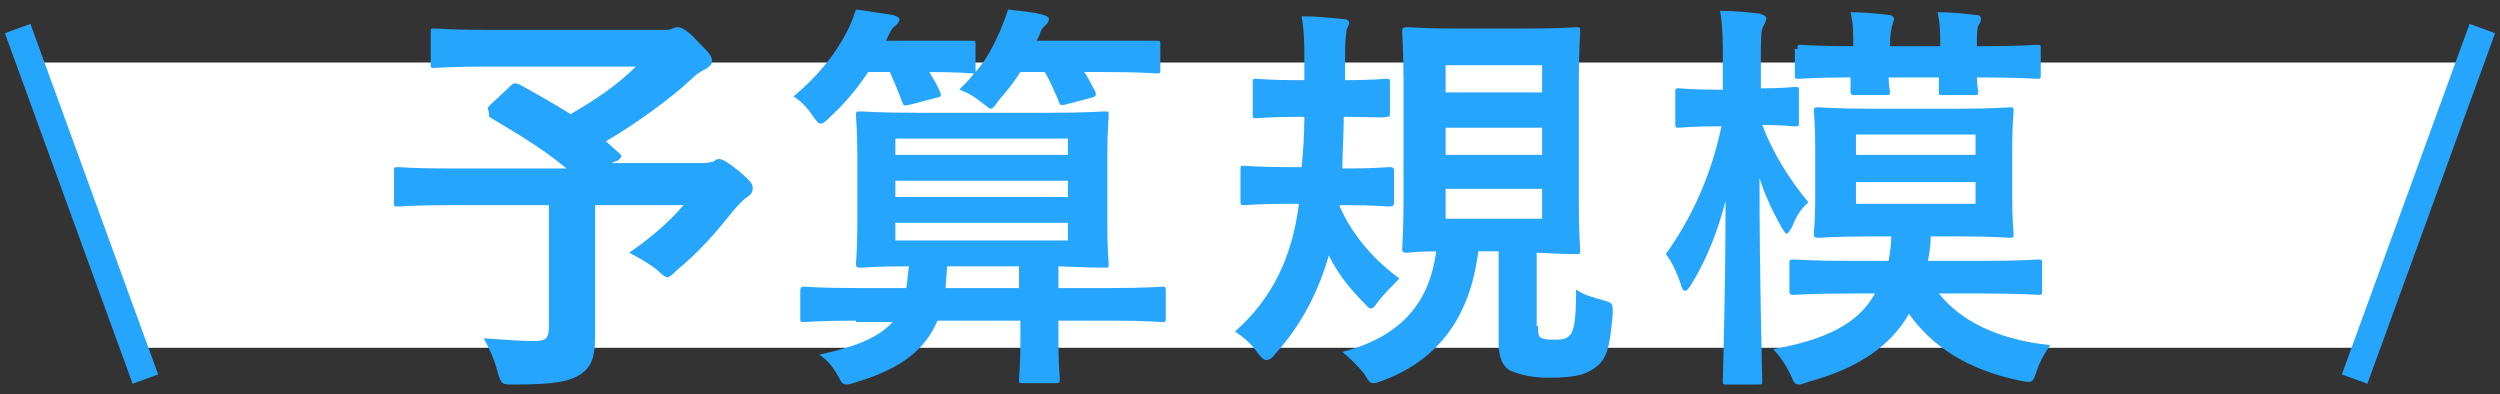 <?xml version="1.0" encoding="utf-8"?>
<!-- Generator: Adobe Illustrator 27.1.1, SVG Export Plug-In . SVG Version: 6.00 Build 0)  -->
<svg version="1.1" id="レイヤー_1" xmlns="http://www.w3.org/2000/svg" xmlns:xlink="http://www.w3.org/1999/xlink" x="0px"
	 y="0px" width="184px" height="29px" viewBox="0 0 184 29" style="enable-background:new 0 0 184 29;" xml:space="preserve">
<rect x="0" y="0" width="184" height="29" fill="#333333" stroke="none"/>
<style type="text/css">
	.st0{fill:#FFFFFF;}
	.st1{fill:#26A5FD;}
	.st2{fill:none;stroke:#26A5FD;stroke-width:2;stroke-miterlimit:10;}
</style>
<g>
	<polygon class="st0" points="173.8,25.6 9.8,25.6 1.8,4.6 181.8,4.6 	"/>
	<g>
		<g>
			<path class="st1" d="M37.6,6.3c0.2-0.2,0.3-0.2,0.6-0.1c1.3,0.7,2.5,1.4,3.8,2.2c1.9-1.1,3.5-2.2,4.8-3.5H36.1
				c-2.9,0-4,0.1-4.1,0.1c-0.3,0-0.3,0-0.3-0.3V2.4c0-0.3,0-0.3,0.3-0.3c0.2,0,1.2,0.1,4.1,0.1h12.6c0.4,0,0.6,0,0.8-0.1
				c0.2-0.1,0.3-0.1,0.4-0.1c0.2,0,0.7,0.2,1.4,1c0.9,0.9,1.1,1.1,1.1,1.5c0,0.3-0.2,0.4-0.5,0.6c-0.4,0.2-0.7,0.4-1.1,0.8
				c-1.5,1.4-4,3.2-6.2,4.5l1,0.9c0.2,0.2,0.2,0.2-0.1,0.5L45,12h6.8c0.4,0,0.5-0.1,0.7-0.1c0.1-0.1,0.3-0.2,0.4-0.2
				c0.2,0,0.5,0.1,1.5,0.9c0.9,0.8,1,0.9,1,1.3c0,0.2-0.1,0.4-0.4,0.6c-0.3,0.2-0.6,0.5-1.1,1.1c-1.2,1.5-2.4,2.9-4.1,4.3
				c-0.3,0.3-0.5,0.5-0.7,0.5c-0.1,0-0.3-0.1-0.7-0.5c-0.6-0.5-1.5-1-2.1-1.3c1.5-1,3.1-2.4,4-3.5h-6.5v5c0,2.2,0,3.6,0,4.7
				c0,1.5-0.3,2.2-1,2.7c-0.9,0.6-2,0.8-5,0.8c-0.9,0-0.9,0-1.2-1c-0.2-0.8-0.6-1.7-1-2.4c1.5,0.1,2.8,0.2,3.7,0.2
				c0.9,0,1.1-0.2,1.1-1.1v-8.9h-7.3c-2.7,0-3.6,0.1-3.8,0.1c-0.3,0-0.3,0-0.3-0.3v-2.3c0-0.3,0-0.3,0.3-0.3c0.2,0,1.1,0.1,3.8,0.1
				h8.6c-1.8-1.5-3.7-2.6-5.7-3.8C36,8.1,35.9,8.1,35.9,8s0.1-0.2,0.2-0.3L37.6,6.3z"/>
			<path class="st1" d="M75.1,5.3c-0.5,0.8-1,1.4-1.6,2.1C73.2,7.8,73.1,8,72.9,8c-0.1,0-0.3-0.2-0.7-0.5c-0.5-0.4-1-0.7-1.6-0.9
				c0.4-0.4,0.8-0.8,1.1-1.2c-0.1,0-0.1,0-0.2,0c-0.2,0-0.9-0.1-3.1-0.1c0.3,0.5,0.6,1,0.8,1.5c0.1,0.3,0.1,0.3-0.3,0.4L67,7.7
				c-0.5,0.1-0.5,0.1-0.6-0.2c-0.3-0.8-0.6-1.5-0.9-2.2h-1.6c-0.8,1.2-1.7,2.3-2.8,3.3c-0.3,0.3-0.5,0.5-0.7,0.5
				c-0.2,0-0.3-0.2-0.6-0.6c-0.4-0.6-0.9-1.1-1.4-1.4c1.8-1.5,3.1-3.1,4-4.9c0.2-0.4,0.4-0.9,0.6-1.5c0.8,0.1,2,0.3,2.7,0.4
				c0.3,0.1,0.5,0.2,0.5,0.3c0,0.2-0.1,0.3-0.3,0.5c-0.2,0.1-0.3,0.3-0.5,0.7c-0.1,0.1-0.1,0.3-0.2,0.4H68C70.5,3,71.3,3,71.5,3
				c0.3,0,0.3,0,0.3,0.3v1.8c0,0.1,0,0.2,0,0.2c0.8-0.9,1.3-1.9,1.8-3c0.2-0.5,0.4-1,0.6-1.6c0.8,0.1,2,0.2,2.6,0.4
				c0.3,0.1,0.4,0.2,0.4,0.3c0,0.2-0.1,0.3-0.3,0.5s-0.3,0.3-0.4,0.7L76.3,3h4.8C84,3,84.9,3,85.1,3c0.3,0,0.3,0,0.3,0.3v1.8
				c0,0.3,0,0.3-0.3,0.3c-0.2,0-1.1-0.1-4-0.1h-1.3c0.3,0.4,0.5,0.9,0.8,1.4c0.1,0.3,0.1,0.4-0.3,0.5l-1.9,0.5
				C78,7.8,78,7.7,77.9,7.4c-0.3-0.7-0.6-1.4-1-2.1H75.1z M63,23.6c-2.6,0-3.6,0.1-3.8,0.1c-0.3,0-0.3,0-0.3-0.3v-1.9
				c0-0.3,0-0.4,0.3-0.4c0.2,0,1.1,0.1,3.8,0.1h3.7c0.1-0.5,0.1-1,0.2-1.6c-2.4,0-3.4,0.1-3.5,0.1c-0.3,0-0.4,0-0.4-0.3
				c0-0.2,0.1-1,0.1-2.9v-5c0-1.9-0.1-2.8-0.1-3c0-0.3,0-0.3,0.4-0.3c0.2,0,1.2,0.1,4.1,0.1h9.7c2.9,0,3.9-0.1,4.1-0.1
				c0.3,0,0.3,0,0.3,0.3c0,0.2-0.1,1-0.1,3v5c0,2,0.1,2.8,0.1,2.9c0,0.3,0,0.3-0.3,0.3c-0.2,0-1.1,0-3.4-0.1v1.6h3.9
				c2.6,0,3.6-0.1,3.7-0.1c0.3,0,0.3,0,0.3,0.4v1.9c0,0.3,0,0.3-0.3,0.3c-0.2,0-1.1-0.1-3.7-0.1h-3.9v1.5c0,1.8,0.1,2.6,0.1,2.8
				c0,0.3,0,0.3-0.4,0.3h-2.3c-0.3,0-0.3,0-0.3-0.3c0-0.2,0.1-1,0.1-2.8v-1.5h-6.1c-0.9,2.1-2.6,3.5-5.9,4.5
				c-0.3,0.1-0.6,0.2-0.8,0.2c-0.3,0-0.4-0.2-0.6-0.6c-0.4-0.7-0.8-1.2-1.4-1.6c2.8-0.6,4.4-1.3,5.4-2.4H63z M65.9,10.2v1.2h12.7
				v-1.2H65.9z M78.6,14.5v-1.2H65.9v1.2H78.6z M78.6,16.4H65.9v1.3h12.7V16.4z M75,21.2v-1.6h-5.3c0,0.6-0.1,1.1-0.1,1.6H75z"/>
			<path class="st1" d="M98.9,8.6c0,1.3-0.1,2.7-0.1,3.8H99c2.3,0,3-0.1,3.2-0.1c0.3,0,0.4,0,0.4,0.3v2.2c0,0.3,0,0.4-0.4,0.4
				c-0.2,0-0.9-0.1-3.2-0.1h-0.4v0.1c1,2.2,2.5,3.9,4.4,5.3c-0.6,0.6-1,1-1.5,1.6c-0.3,0.4-0.4,0.6-0.6,0.6s-0.3-0.2-0.6-0.5
				c-1.1-1.1-1.9-2.2-2.5-3.4c-0.8,2.8-2.1,5.2-3.9,7.2c-0.3,0.4-0.5,0.5-0.7,0.5c-0.2,0-0.4-0.2-0.7-0.6c-0.4-0.6-1-1.1-1.6-1.5
				c2.7-2.4,4.2-5.4,4.7-9.4h-0.8c-2.3,0-3,0.1-3.2,0.1c-0.3,0-0.3,0-0.3-0.4v-2.2c0-0.3,0-0.3,0.3-0.3c0.2,0,0.9,0.1,3.2,0.1h1
				C95.9,11.3,96,10,96,8.6h-0.5c-2.1,0-2.8,0.1-3,0.1c-0.3,0-0.3,0-0.3-0.3V6.1c0-0.3,0-0.3,0.3-0.3c0.2,0,0.9,0.1,3,0.1H96V4.3
				c0-1,0-1.9-0.2-3.1c1.1,0,2,0.1,3,0.2c0.3,0,0.5,0.1,0.5,0.3c0,0.1-0.1,0.3-0.2,0.5C99.1,2.5,99,2.9,99,3.7c0,0.7,0,1.4,0,2.2H99
				c2.1,0,2.8-0.1,3-0.1c0.3,0,0.3,0,0.3,0.3v2.2c0,0.3,0,0.3-0.3,0.3C101.8,8.7,101.1,8.6,98.9,8.6L98.9,8.6z M113.2,24
				c0,0.5,0,0.8,0.3,0.9c0.3,0.1,0.5,0.1,1,0.1c0.6,0,0.8-0.1,1-0.3c0.4-0.3,0.5-1.4,0.5-3.4c0.5,0.4,1.3,0.6,2,0.8
				c0.7,0.2,0.7,0.2,0.7,1c-0.2,2.3-0.4,3.2-1.1,3.8c-0.7,0.6-1.5,0.9-3.5,0.9c-1.4,0-2.1-0.2-2.9-0.5c-0.6-0.3-0.9-1-0.9-2v-6.8
				h-1.5c-0.6,4.9-3,8-7,9.5c-0.3,0.1-0.5,0.2-0.7,0.2c-0.3,0-0.4-0.2-0.7-0.7c-0.5-0.6-1-1.1-1.6-1.6c4.2-1.1,6.4-3.5,6.9-7.4
				c-1.4,0-2,0.1-2.1,0.1c-0.3,0-0.4,0-0.4-0.3c0-0.2,0.1-1.3,0.1-3.6V6.1c0-2.4-0.1-3.5-0.1-3.7c0-0.3,0-0.4,0.4-0.4
				c0.2,0,1.1,0.1,3.6,0.1h5.2c2.5,0,3.4-0.1,3.6-0.1c0.3,0,0.3,0,0.3,0.4c0,0.2-0.1,1.3-0.1,3.7v8.7c0,2.3,0.1,3.4,0.1,3.6
				c0,0.3,0,0.3-0.3,0.3c-0.2,0-1,0-2.9-0.1V24z M106.4,6.8h7.1v-2h-7.1V6.8z M113.5,11.4v-2h-7.1v2H113.5z M113.5,13.9h-7.1v2.2
				h7.1V13.9z"/>
			<path class="st1" d="M127.1,28.3c-0.3,0-0.3,0-0.3-0.3c0-0.5,0.2-6.3,0.2-13.2c-0.6,2.3-1.4,4.3-2.5,6.1
				c-0.2,0.3-0.3,0.5-0.5,0.5c-0.1,0-0.2-0.1-0.3-0.5c-0.3-0.9-0.7-1.7-1.1-2.2c1.8-2.5,3.3-5.6,4.1-9.4h-0.3c-2,0-2.6,0.1-2.8,0.1
				c-0.3,0-0.3,0-0.3-0.3V6.8c0-0.3,0-0.3,0.3-0.3c0.2,0,0.8,0.1,2.8,0.1h0.4V4.8c0-1.8,0-2.8-0.2-4c1.1,0,2,0.1,2.9,0.2
				c0.3,0.1,0.5,0.2,0.5,0.3c0,0.2-0.1,0.4-0.2,0.6c-0.2,0.3-0.2,0.8-0.2,2.8v1.8c1.8,0,2.3-0.1,2.5-0.1c0.3,0,0.3,0,0.3,0.3V9
				c0,0.3,0,0.3-0.3,0.3c-0.2,0-0.8-0.1-2.4-0.1c0.8,2.1,2,4,3.4,5.7c-0.5,0.4-0.9,1-1.2,1.8c-0.2,0.3-0.3,0.5-0.4,0.5
				c-0.1,0-0.2-0.2-0.4-0.5c-0.6-1.1-1.2-2.3-1.6-3.6c0,7.9,0.2,14.4,0.2,14.9c0,0.3,0,0.3-0.3,0.3H127.1z M136.2,21.6
				c-2.9,0-3.9,0.1-4.1,0.1c-0.3,0-0.4,0-0.4-0.3v-2c0-0.3,0-0.3,0.4-0.3c0.2,0,1.2,0.1,4.1,0.1h2.8c0.1-0.6,0.2-1.2,0.2-1.8h-1.5
				c-2.7,0-3.6,0.1-3.8,0.1c-0.3,0-0.4,0-0.4-0.3c0-0.2,0.1-0.9,0.1-2.6v-3.8c0-1.7-0.1-2.4-0.1-2.6c0-0.3,0-0.3,0.4-0.3
				c0.2,0,1.1,0.1,3.8,0.1h6.4c2.7,0,3.6-0.1,3.8-0.1c0.3,0,0.3,0,0.3,0.3c0,0.2-0.1,0.9-0.1,2.6v3.8c0,1.7,0.1,2.5,0.1,2.6
				c0,0.3,0,0.3-0.3,0.3c-0.2,0-1.1-0.1-3.8-0.1h-2c0,0.6-0.1,1.3-0.2,1.8h4c2.9,0,3.9-0.1,4.1-0.1c0.3,0,0.3,0,0.3,0.3v2
				c0,0.3,0,0.3-0.3,0.3c-0.2,0-1.2-0.1-4.1-0.1h-3.2c1.6,2,4.3,3.4,8.2,3.8c-0.5,0.7-0.8,1.3-1,1.9c-0.3,0.9-0.3,0.9-1.3,0.7
				c-3.8-0.8-6.4-2.5-8.1-4.9c-1.3,2.3-3.7,4-7.4,5c-0.3,0.1-0.5,0.2-0.7,0.2c-0.3,0-0.4-0.2-0.6-0.7c-0.4-0.8-0.8-1.4-1.3-1.9
				c3.9-0.7,6.3-1.9,7.5-4.1H136.2z M132.3,3.6c0-0.3,0-0.3,0.3-0.3c0.2,0,1.1,0.1,3.8,0.1c0-1,0-1.7-0.2-2.5c1,0,2,0.1,2.8,0.2
				c0.3,0,0.4,0.2,0.4,0.3c0,0.1-0.1,0.3-0.1,0.4c-0.1,0.2-0.2,0.8-0.2,1.6h3.7c0-1,0-1.7-0.2-2.5c1,0,2,0.1,2.8,0.2
				c0.3,0,0.4,0.1,0.4,0.3c0,0.2-0.1,0.3-0.2,0.5c-0.1,0.2-0.1,0.8-0.1,1.5h0.3c2.9,0,3.9-0.1,4.1-0.1c0.3,0,0.3,0,0.3,0.3v1.9
				c0,0.3,0,0.3-0.3,0.3c-0.2,0-1.2-0.1-4.1-0.1h-0.3c0,0.6,0.1,1,0.1,1c0,0.3,0,0.3-0.4,0.3h-2.2c-0.3,0-0.3,0-0.3-0.3
				c0-0.1,0-0.5,0-1h-3.7c0,0.6,0.1,0.9,0.1,1c0,0.3,0,0.3-0.3,0.3h-2.2c-0.3,0-0.4,0-0.4-0.3c0-0.1,0-0.5,0-1
				c-2.7,0-3.6,0.1-3.8,0.1c-0.3,0-0.3,0-0.3-0.3V3.6z M136.6,9.9v1.5h8.8V9.9H136.6z M145.4,13.4h-8.8V15h8.8V13.4z"/>
		</g>
	</g>
	<line class="st2" x1="1.3" y1="2.1" x2="10.7" y2="27.9"/>
	<line class="st2" x1="173.3" y1="27.9" x2="182.7" y2="2.1"/>
</g>
</svg>
